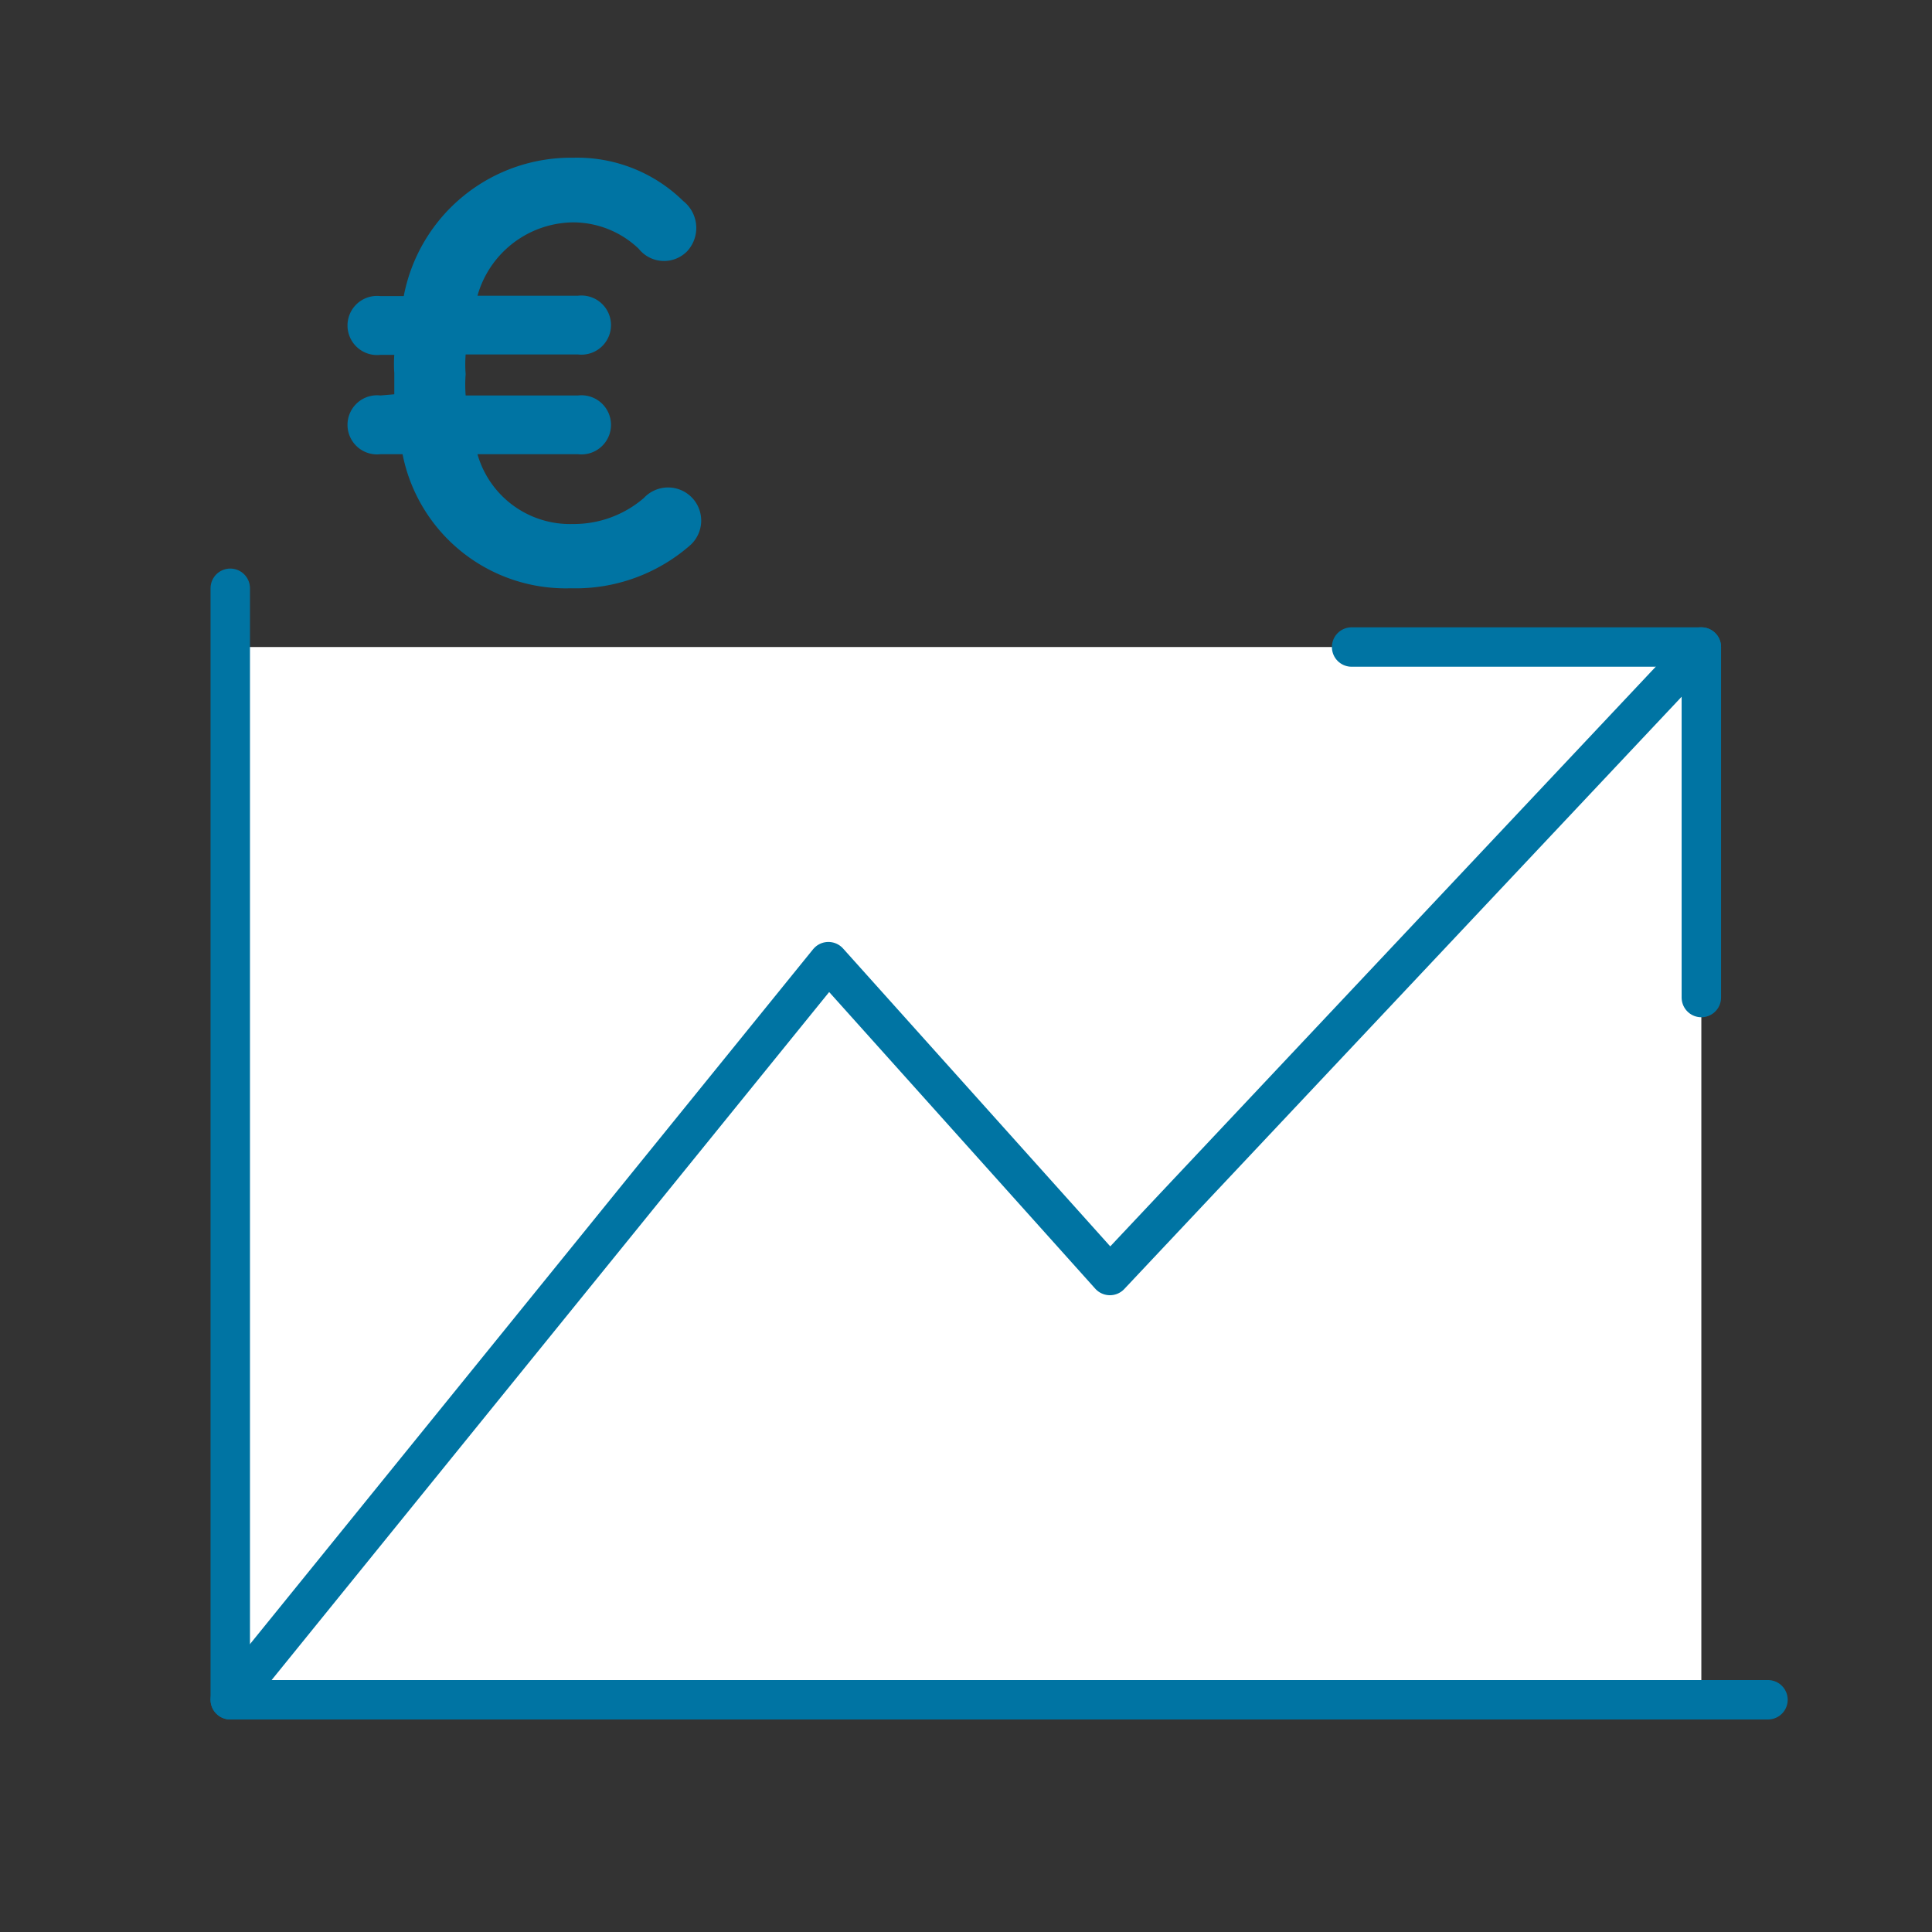 <svg viewBox="0 0 49 49" xmlns="http://www.w3.org/2000/svg"><rect x="0" y="0" width="49" height="49" fill="#333333" stroke="none"/><path d="m5.84 16.41h37.31v26.7h-37.31z" fill="#fff"/><g fill="none"><path d="m44.84 43.11h-39v-28.19" stroke="#0074a3" stroke-linecap="round" stroke-linejoin="round"/><path d="m5.84 43.11 15.17-18.72 7.14 7.96 15-15.94" stroke="#0074a3" stroke-linecap="round" stroke-linejoin="round"/><path d="m43.15 25.3v-8.89h-8.87" stroke="#0074a3" stroke-linecap="round" stroke-linejoin="round"/></g><path d="m10 10c0-.12 0-.42 0-.54a3.27 3.27 0 0 1 0-.46h-.35a.75.75 0 1 1 0-1.49h.59a4.32 4.32 0 0 1 4.3-3.51 3.84 3.84 0 0 1 2.79 1.1.87.87 0 0 1 .1 1.27.82.82 0 0 1 -1.23-.06 2.41 2.41 0 0 0 -1.69-.67 2.55 2.55 0 0 0 -2.4 1.86h2.55a.75.75 0 1 1 0 1.49h-2.85a3.27 3.27 0 0 0 0 .5 3.58 3.58 0 0 0 0 .54h2.85a.75.75 0 1 1 0 1.49h-2.55a2.44 2.44 0 0 0 2.42 1.77 2.72 2.72 0 0 0 1.8-.66.84.84 0 1 1 1.15 1.22 4.41 4.41 0 0 1 -3 1.07 4.22 4.22 0 0 1 -4.27-3.4h-.56a.75.75 0 1 1 0-1.49z" fill="#0074a3"/><path d="m0 0h49v49h-49z" fill="none"/></svg>
